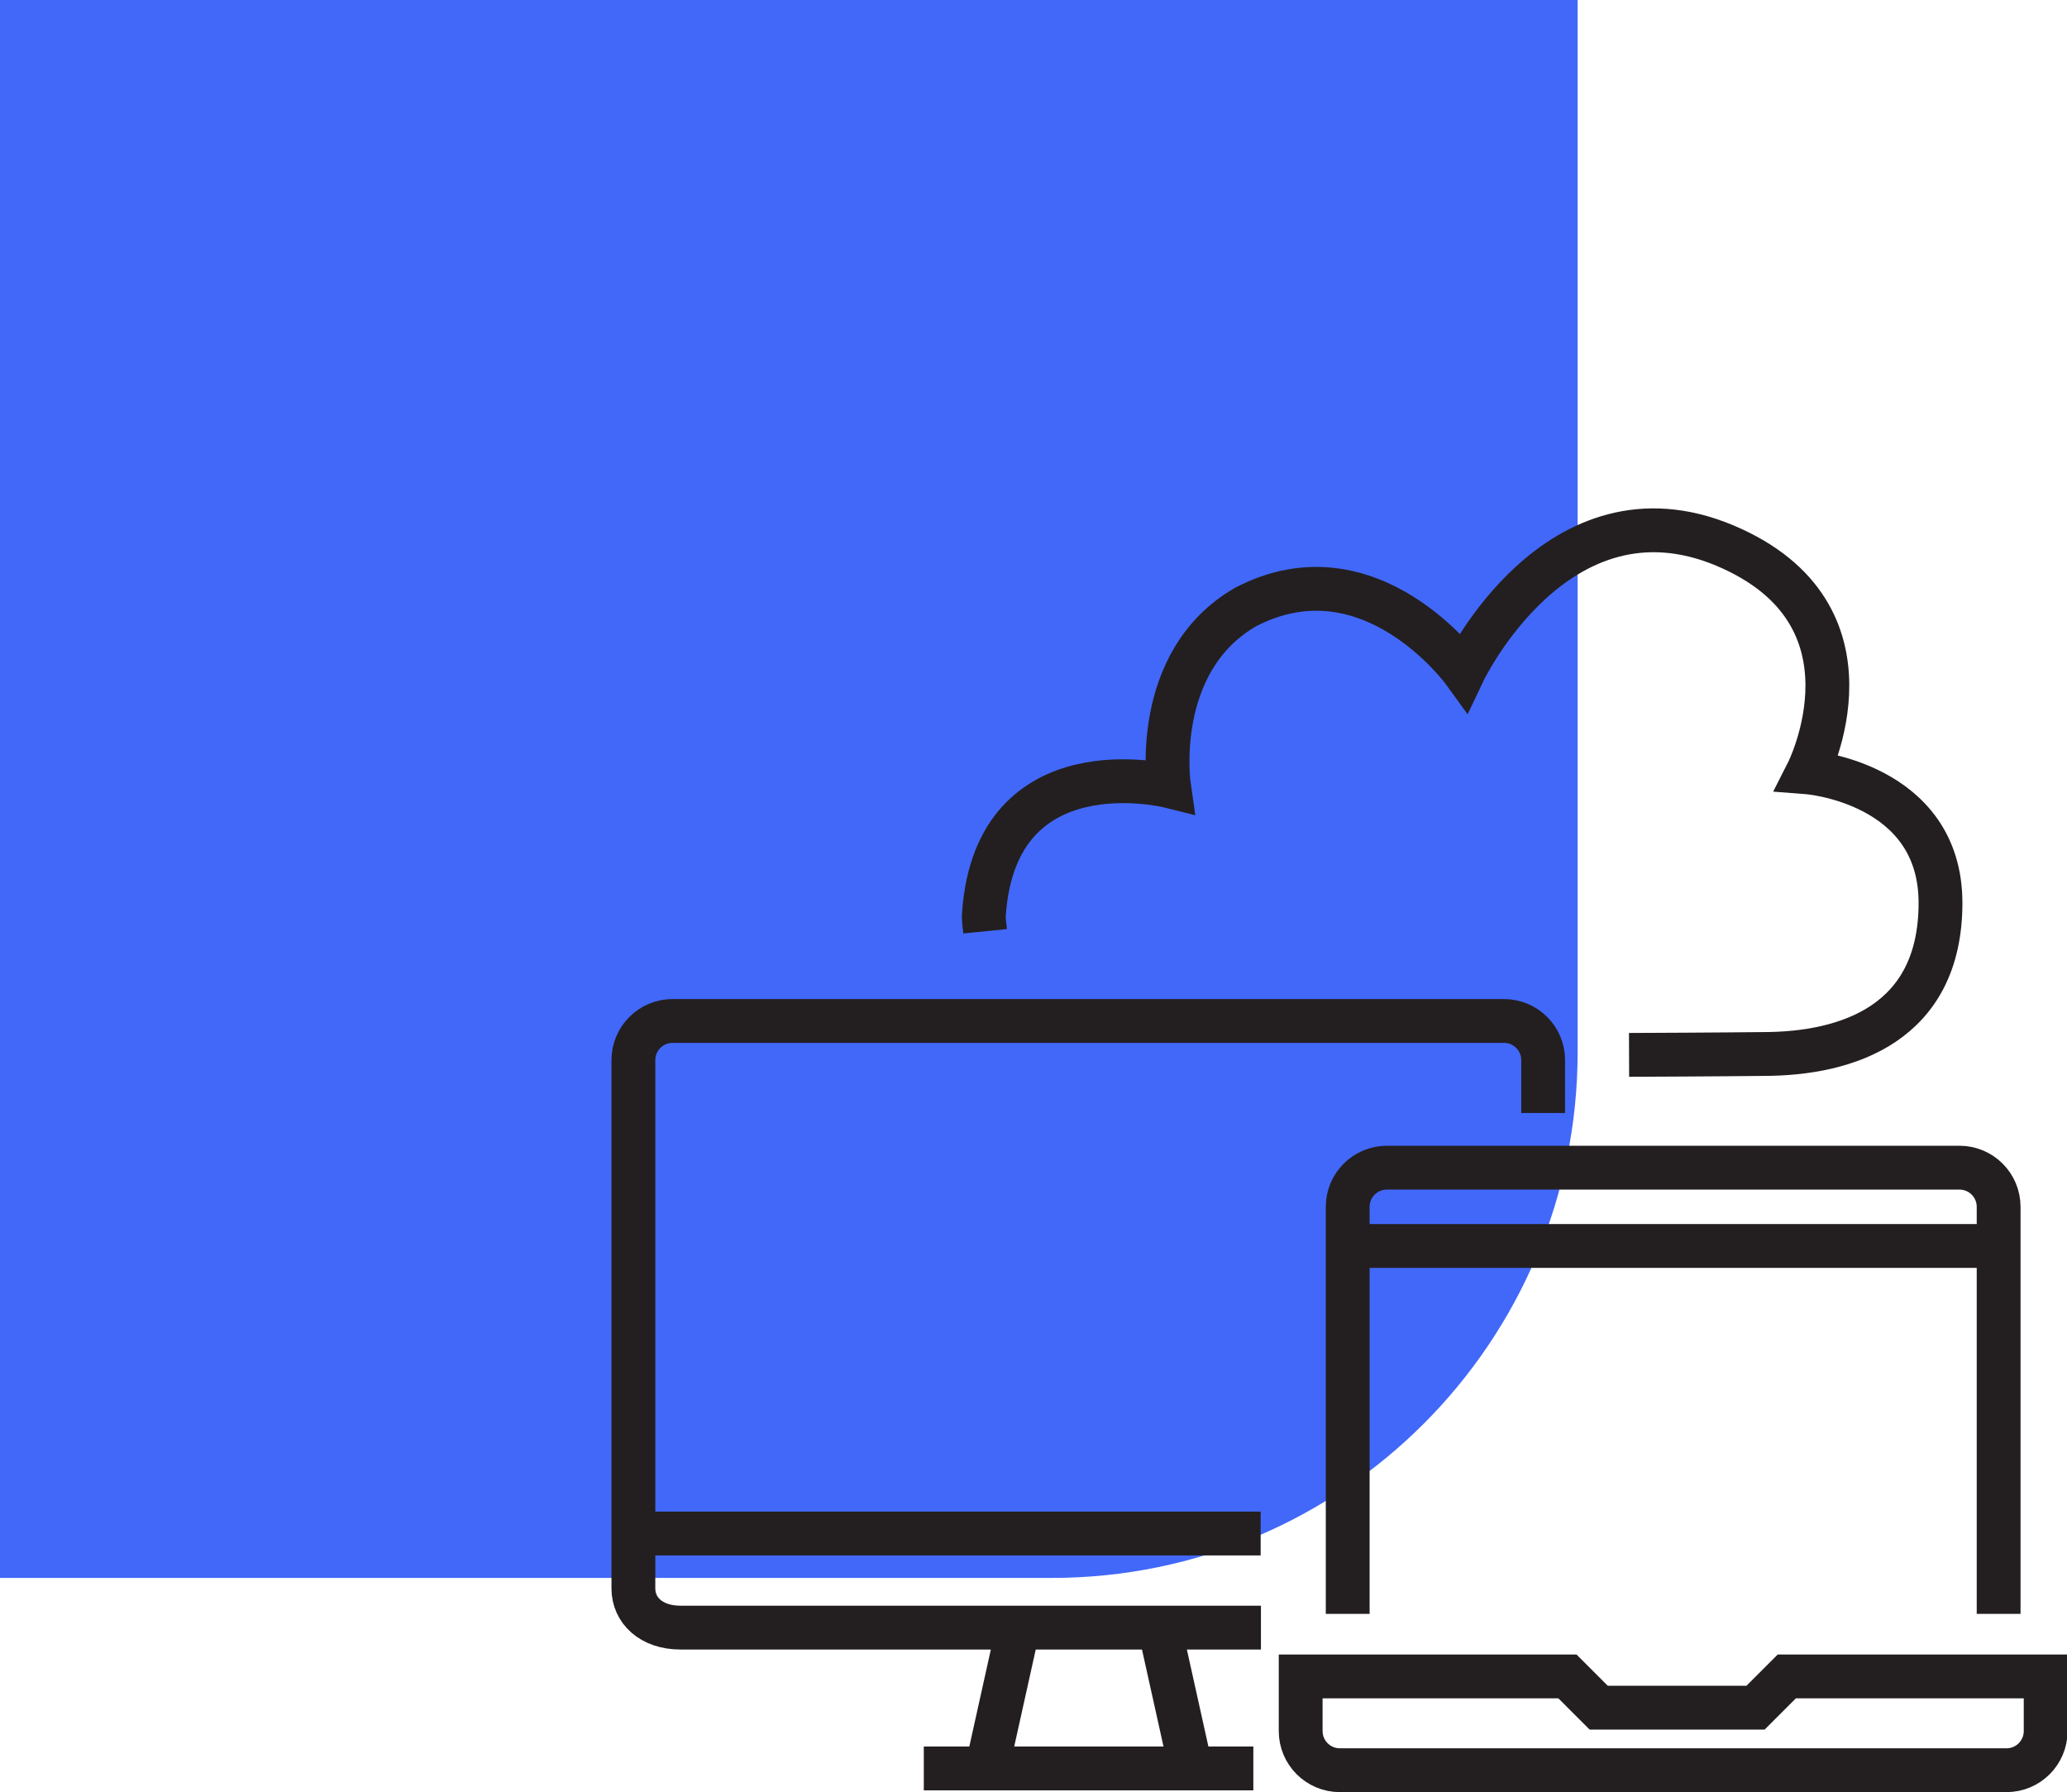 <?xml version="1.0" encoding="UTF-8"?>
<svg id="Ebene_2" data-name="Ebene 2" xmlns="http://www.w3.org/2000/svg" viewBox="0 0 70.75 61.33">
  <defs>
    <style>
      .cls-1 {
        fill: #4268f9;
      }

      .cls-2 {
        stroke-miterlimit: 10;
      }

      .cls-2, .cls-3 {
        fill: none;
        stroke: #231f20;
        stroke-width: 1.5px;
      }
    </style>
  </defs>
  <g id="Layer_1" data-name="Layer 1">
    <path class="cls-1" d="M36,54H0V0H54V36c0,9.94-8.06,18-18,18Z"/>
    <g>
      <path class="cls-2" d="M43.15,52.48H22.21m30.61-14.39v-1.81c0-.74-.6-1.34-1.34-1.34H23.02c-.74,0-1.34,.6-1.34,1.34v18.08c0,.74,.6,1.34,1.61,1.34h19.87m-11.54,4.82h11.28m-8.05-4.82l-1.07,4.82h6.98l-1.07-4.82m6.44-13.06h22.28m0,12.59v-13.93c0-.74-.6-1.34-1.34-1.34h-19.6c-.74,0-1.34,.6-1.34,1.34v13.93m15.03,2.14l-1.07,1.07h-5.37l-1.07-1.07h-9.13v1.87c0,.74,.6,1.34,1.34,1.34h22.82c.74,0,1.34-.6,1.34-1.34v-1.87h-8.86Z"/>
      <path class="cls-3" d="M55.76,36.1c2.77-.01,4.59-.03,4.59-.03,2.89,0,6.07-1.05,6.07-5.17s-4.55-4.47-4.55-4.47c0,0,2.75-5.41-2.83-7.76-5.74-2.41-8.94,4.31-8.94,4.31,0,0-3.2-4.42-7.46-2.21-3.25,1.87-2.63,6.13-2.63,6.13,0,0-5.9-1.47-6.33,4.35-.02,.22,.02,.42,.04,.62"/>
    </g>
  </g>
</svg>